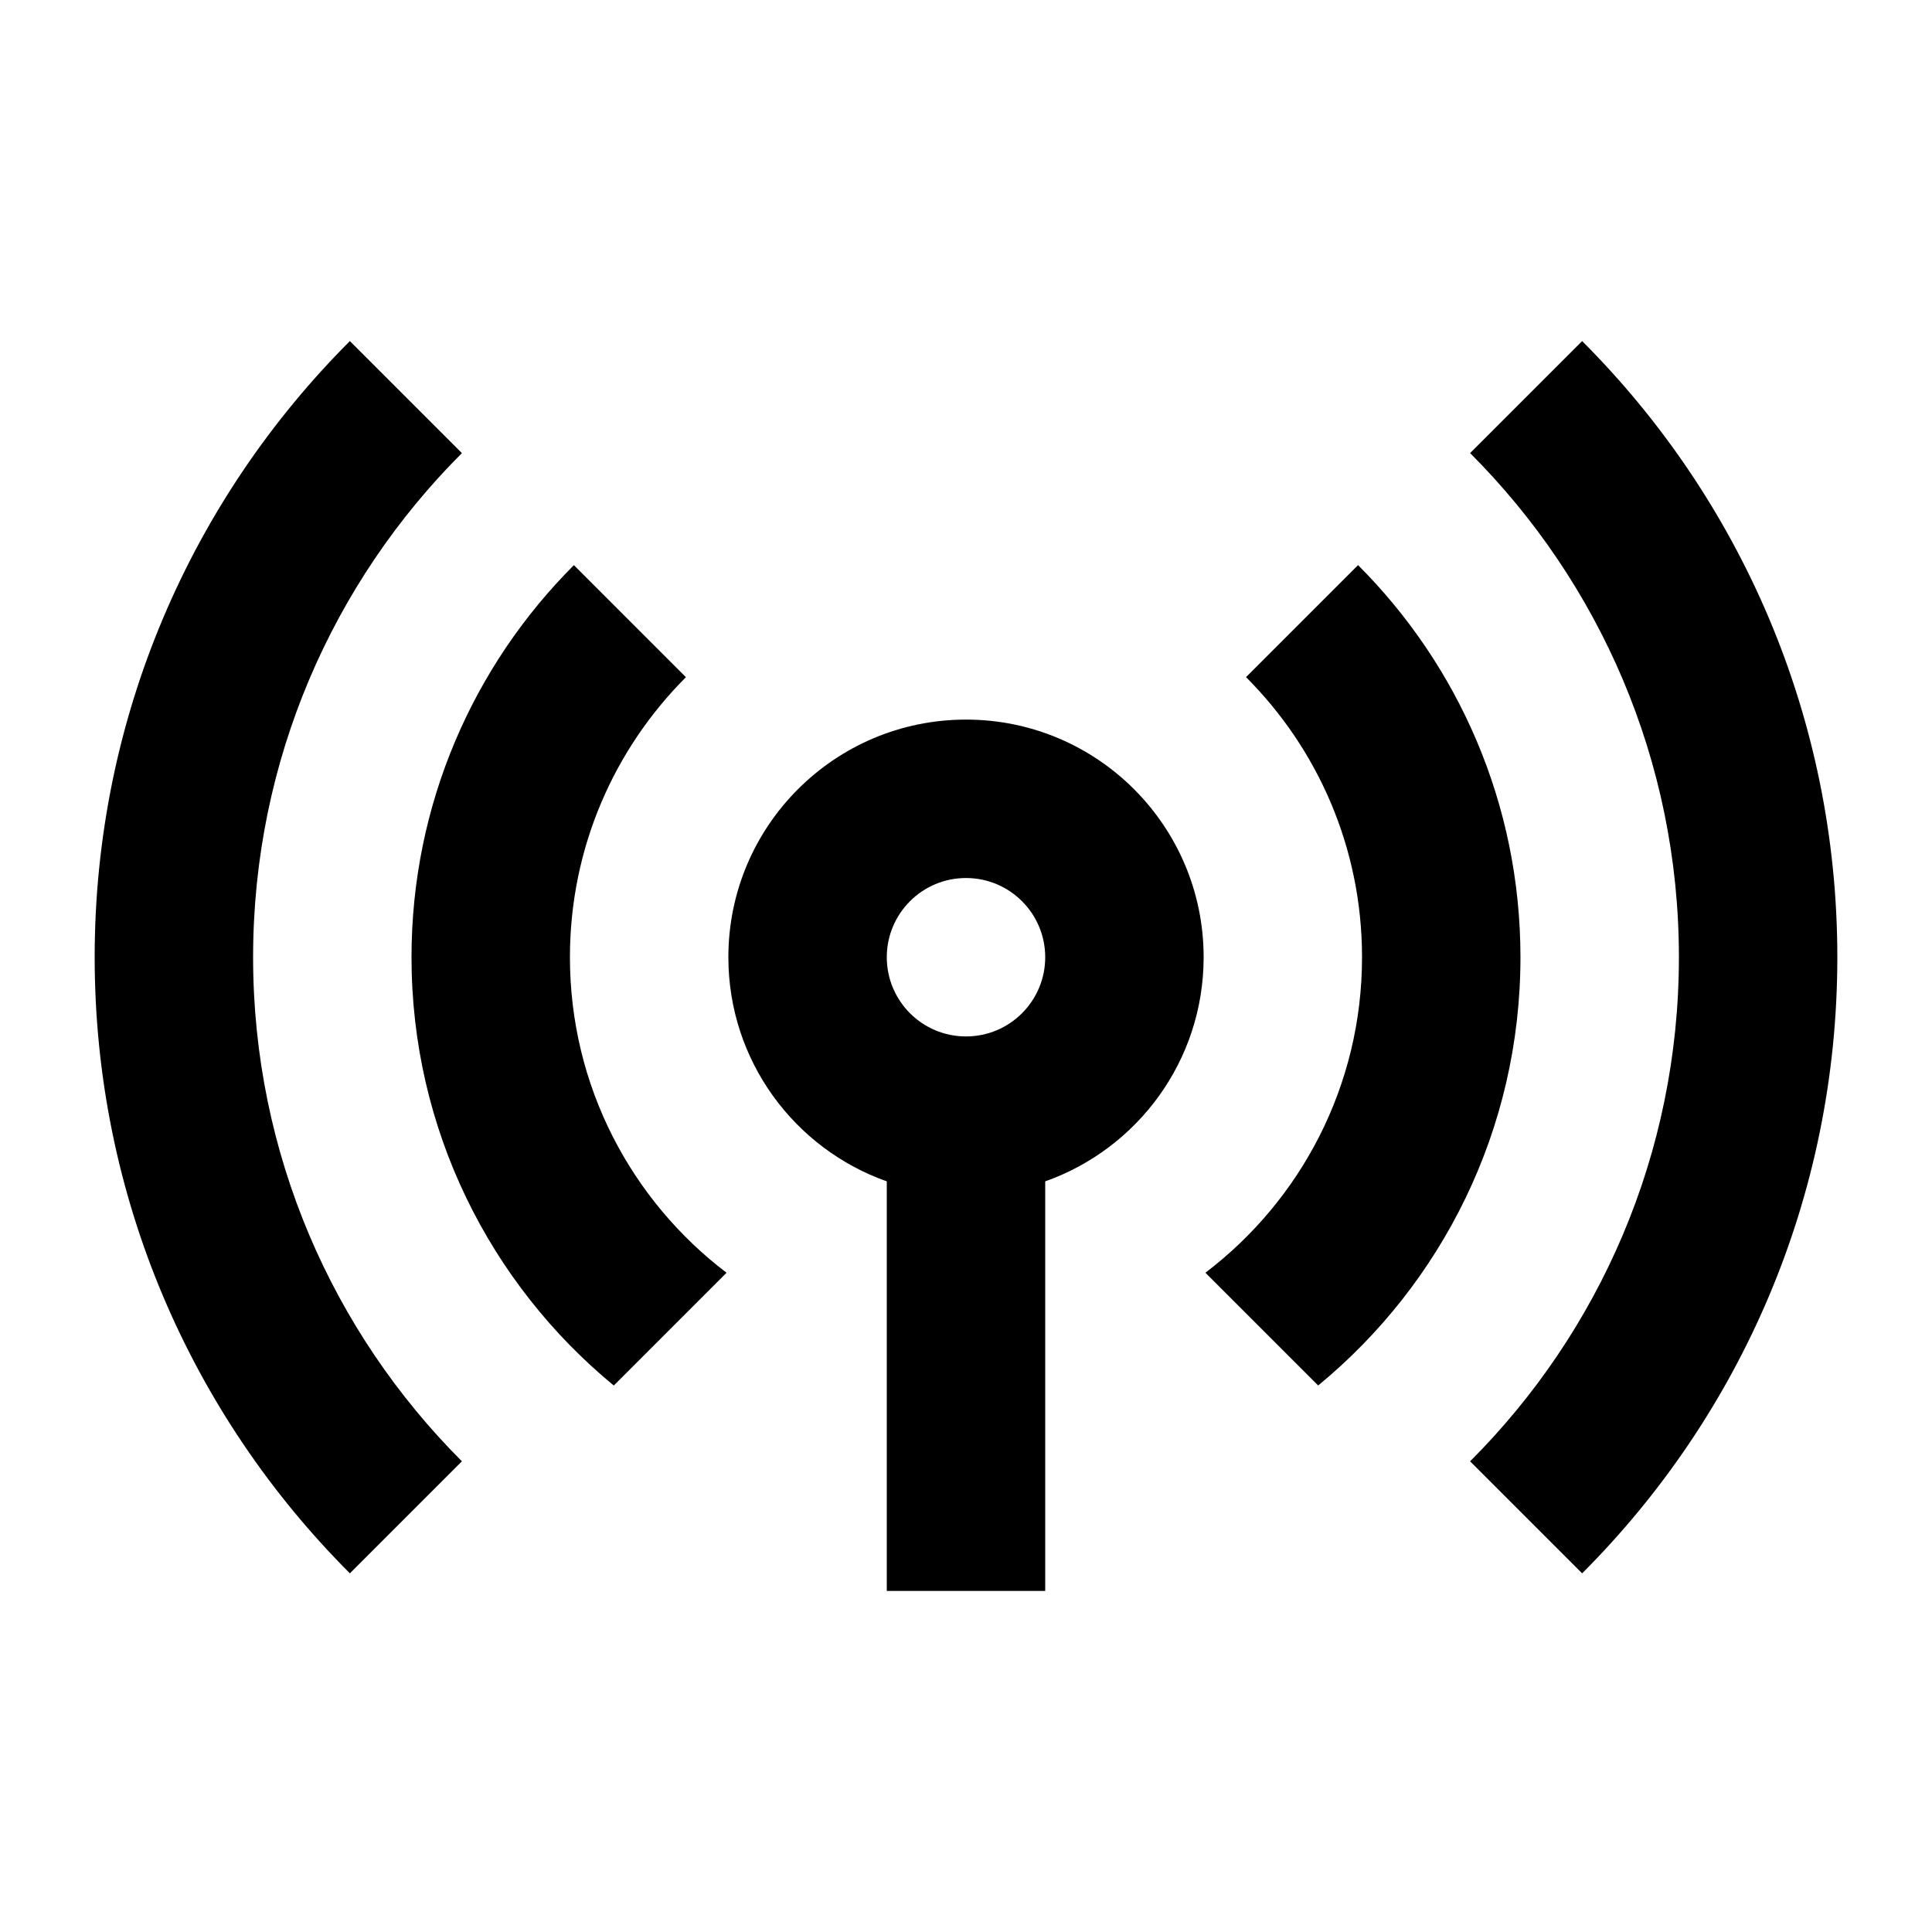 <?xml version="1.0" encoding="UTF-8"?>
<!-- Uploaded to: SVG Repo, www.svgrepo.com, Generator: SVG Repo Mixer Tools -->
<svg fill="#000000" width="800px" height="800px" version="1.1" viewBox="144 144 512 512" xmlns="http://www.w3.org/2000/svg">
 <g>
  <path d="m400 334.7c34.781 0 62.977 28.195 62.977 62.977 0 27.422-17.527 50.746-41.984 59.395v108.54h-41.984v-108.54c-24.461-8.648-41.984-31.973-41.984-59.395 0-34.781 28.191-62.977 62.977-62.977zm0 41.984c11.594 0 20.992 9.398 20.992 20.992s-9.398 20.992-20.992 20.992-20.992-9.398-20.992-20.992 9.398-20.992 20.992-20.992z" fill-rule="evenodd"/>
  <path d="m296.09 293.77c-26.59 26.59-43.035 63.328-43.035 103.91 0 45.707 20.871 86.543 53.605 113.5l29.883-29.887c-25.223-19.168-41.504-49.488-41.504-83.609 0-28.984 11.746-55.227 30.738-74.219z"/>
  <path d="m474.21 323.45c18.996 18.996 30.742 45.234 30.742 74.223 0 34.121-16.281 64.441-41.504 83.613l29.883 29.883c32.734-26.949 53.605-67.789 53.605-113.5 0-40.582-16.445-77.316-43.039-103.91z"/>
  <path d="m169.09 397.67c0-63.766 25.844-121.49 67.633-163.28l29.688 29.688c-34.191 34.188-55.336 81.422-55.336 133.59 0 52.168 21.145 99.398 55.336 133.59l-29.688 29.688c-41.789-41.789-67.633-99.516-67.633-163.28z"/>
  <path d="m563.28 560.95c41.789-41.785 67.633-99.516 67.633-163.28 0-63.766-25.844-121.5-67.633-163.28l-29.688 29.684c34.191 34.191 55.336 81.426 55.336 133.6s-21.145 99.402-55.336 133.59z"/>
 </g>
</svg>